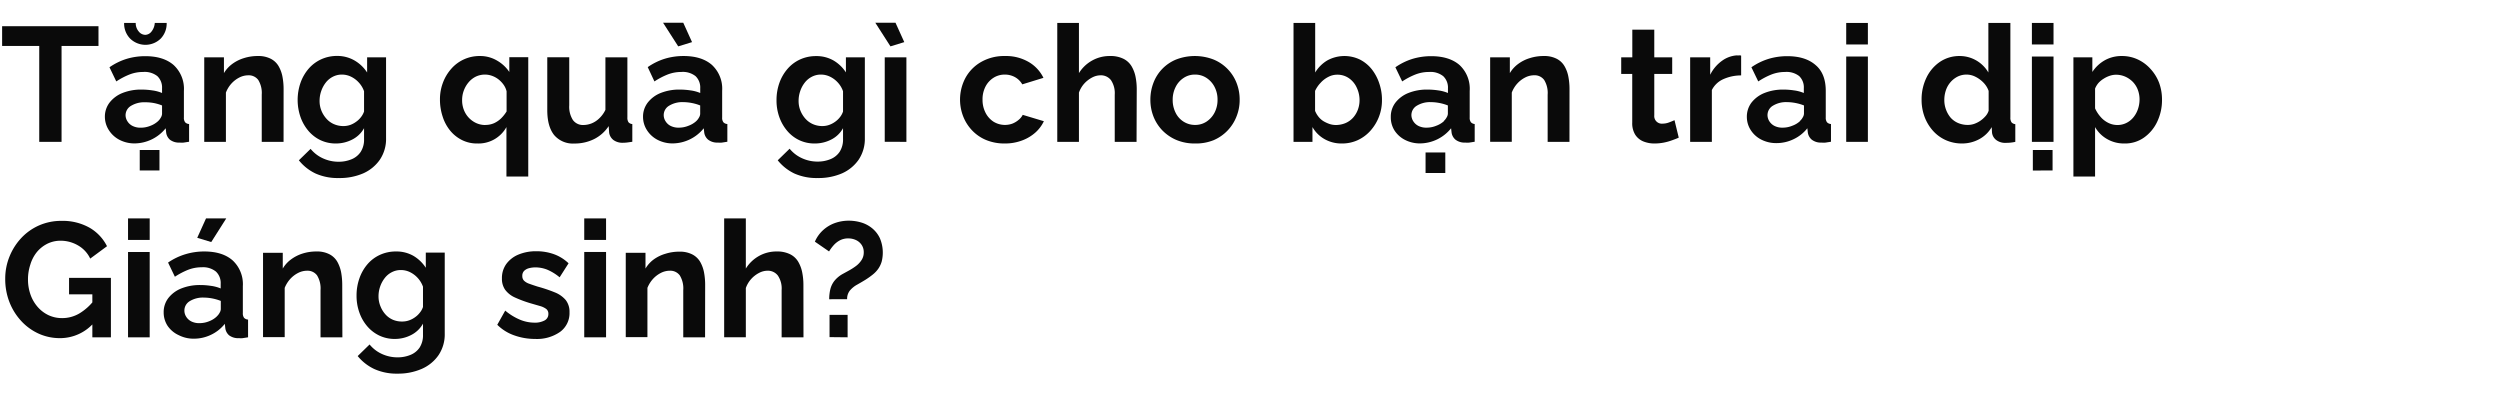 <svg id="D_Title" xmlns="http://www.w3.org/2000/svg" viewBox="0 0 660 105"><title>Lifestyle</title><path d="M26,12.13H16.25V37.45H10.36V12.13H.56V6.92H26Z" fill="#0a0a0a"/><path d="M27.69,30.87a6.08,6.08,0,0,1,1.23-3.78,8.13,8.13,0,0,1,3.39-2.53,13.17,13.17,0,0,1,5.06-.91,19,19,0,0,1,2.88.22,9.88,9.88,0,0,1,2.53.68V23.31a4.13,4.13,0,0,0-1.24-3.21A5.38,5.38,0,0,0,37.8,19a9.8,9.8,0,0,0-3.57.65,19.14,19.14,0,0,0-3.53,1.85l-1.8-3.74a16.41,16.41,0,0,1,4.53-2.22,17,17,0,0,1,4.93-.71q4.81,0,7.5,2.36A8.54,8.54,0,0,1,48.55,24V31a1.94,1.94,0,0,0,.32,1.27,1.52,1.52,0,0,0,1.05.47v4.68l-1.4.22a4.29,4.29,0,0,1-1.05,0,3.92,3.92,0,0,1-2.6-.75,3,3,0,0,1-1-1.87l-.13-1.16a10.62,10.62,0,0,1-8.17,4,8.57,8.57,0,0,1-4-.93,7.23,7.23,0,0,1-2.8-2.53A6.5,6.5,0,0,1,27.69,30.87ZM38.31,9.2A2.14,2.14,0,0,0,40,8.32a4,4,0,0,0,.86-2.26H44a5.74,5.74,0,0,1-1.57,4.13,5.78,5.78,0,0,1-8.07,0,5.67,5.67,0,0,1-1.59-4.13h3.06a3.34,3.34,0,0,0,.77,2.22A2.25,2.25,0,0,0,38.31,9.2ZM41.71,32a3.74,3.74,0,0,0,.77-1,2,2,0,0,0,.3-.93V27.84a12.11,12.11,0,0,0-2.23-.65A12.41,12.41,0,0,0,38.27,27a6.68,6.68,0,0,0-3.68.94,2.88,2.88,0,0,0-1.44,2.5A3,3,0,0,0,33.63,32,3.32,3.32,0,0,0,35,33.25a4.61,4.61,0,0,0,2.17.46,6.64,6.64,0,0,0,2.54-.5A6.17,6.17,0,0,0,41.71,32ZM36.89,45V39.6H42.1V45Z" fill="#0a0a0a"/><path d="M74.86,37.45H69.1V25a6.55,6.55,0,0,0-.92-3.89,3.12,3.12,0,0,0-2.65-1.23,5.25,5.25,0,0,0-2.34.58,7.3,7.3,0,0,0-2.11,1.62,7.53,7.53,0,0,0-1.44,2.37v13H53.92V15.14h5.2V19.3a8.22,8.22,0,0,1,2.2-2.42,10.16,10.16,0,0,1,3.05-1.53,12,12,0,0,1,3.7-.56,7.09,7.09,0,0,1,3.46.75,5.08,5.08,0,0,1,2.06,2,8.75,8.75,0,0,1,1,2.82,17.35,17.35,0,0,1,.28,3.13Z" fill="#0a0a0a"/><path d="M88.71,37.88A9.37,9.37,0,0,1,84.6,37a9.59,9.59,0,0,1-3.2-2.48,11.53,11.53,0,0,1-2.07-3.64,13.84,13.84,0,0,1,0-9,11.57,11.57,0,0,1,2.14-3.73,9.74,9.74,0,0,1,3.32-2.49,9.92,9.92,0,0,1,4.23-.89A9,9,0,0,1,93.65,16a9.81,9.81,0,0,1,3.27,3.14V15.14h5V36.45a9.79,9.79,0,0,1-1.63,5.7,10.51,10.51,0,0,1-4.43,3.63A15.56,15.56,0,0,1,89.44,47a14.23,14.23,0,0,1-6.19-1.22,12.57,12.57,0,0,1-4.35-3.46L82,39.3a9,9,0,0,0,3.25,2.5,9.81,9.81,0,0,0,4.15.9,8.8,8.8,0,0,0,3.35-.63,5.3,5.3,0,0,0,2.45-1.94,5.94,5.94,0,0,0,.91-3.45V33.84a7.33,7.33,0,0,1-3.12,3A9.31,9.31,0,0,1,88.71,37.88Zm1.93-4.6a5.4,5.4,0,0,0,1.83-.3A6.35,6.35,0,0,0,94,32.16a5.79,5.79,0,0,0,1.29-1.23,5.09,5.09,0,0,0,.82-1.49V24.09a6.58,6.58,0,0,0-1.4-2.32,6.74,6.74,0,0,0-2.07-1.54,5.48,5.48,0,0,0-2.38-.54,5.11,5.11,0,0,0-2.39.57A5.57,5.57,0,0,0,86,21.81a7.66,7.66,0,0,0-1.2,2.24,7.86,7.86,0,0,0-.43,2.59,6.78,6.78,0,0,0,.49,2.59,7.19,7.19,0,0,0,1.34,2.13,5.57,5.57,0,0,0,2,1.43A6.11,6.11,0,0,0,90.64,33.28Z" fill="#0a0a0a"/><path d="M126,37.88a8.75,8.75,0,0,1-4-.89,9.52,9.52,0,0,1-3.14-2.49,11.18,11.18,0,0,1-2-3.72,14.25,14.25,0,0,1-.71-4.51,12.34,12.34,0,0,1,.8-4.48,11.7,11.7,0,0,1,2.21-3.66,9.88,9.88,0,0,1,7.53-3.34A8.73,8.73,0,0,1,131.23,16,9.71,9.71,0,0,1,134.46,19v-3.9h5V46.61h-5.76V33.55A8.43,8.43,0,0,1,126,37.88Zm2.15-4.9a5.5,5.5,0,0,0,2.28-.46,6.6,6.6,0,0,0,1.85-1.26,9.62,9.62,0,0,0,1.46-1.84V24.11a5,5,0,0,0-.8-1.75,6.88,6.88,0,0,0-1.37-1.43,6.25,6.25,0,0,0-1.7-.92,5.58,5.58,0,0,0-4.28.23,6,6,0,0,0-1.89,1.5,7.3,7.3,0,0,0-1.25,2.15A7.1,7.1,0,0,0,122,26.4a6.88,6.88,0,0,0,.79,3.33A6.3,6.3,0,0,0,125,32.1,5.71,5.71,0,0,0,128.14,33Z" fill="#0a0a0a"/><path d="M144.48,29.11v-14h5.8v12.7a6.52,6.52,0,0,0,.95,3.85A3.24,3.24,0,0,0,154,33a6,6,0,0,0,2.22-.44,6.32,6.32,0,0,0,2-1.33A7.48,7.48,0,0,0,159.83,29V15.14h5.8V31a2.11,2.11,0,0,0,.3,1.28,1.48,1.48,0,0,0,1,.47v4.68l-1.44.2a10.42,10.42,0,0,1-1.06.06A4,4,0,0,1,162,37a3,3,0,0,1-1.18-1.92l-.13-1.79a9.9,9.9,0,0,1-3.85,3.43,11.51,11.51,0,0,1-5.22,1.17,6.47,6.47,0,0,1-5.32-2.23Q144.49,33.41,144.48,29.11Z" fill="#0a0a0a"/><path d="M169.76,30.87A6.08,6.08,0,0,1,171,27.09a8.13,8.13,0,0,1,3.39-2.53,13.17,13.17,0,0,1,5.06-.91,19,19,0,0,1,2.88.22,9.88,9.88,0,0,1,2.53.68V23.31a4.13,4.13,0,0,0-1.24-3.21A5.38,5.38,0,0,0,179.87,19a9.84,9.84,0,0,0-3.57.65,19.14,19.14,0,0,0-3.53,1.85L171,17.72a16.41,16.41,0,0,1,4.53-2.22,17,17,0,0,1,4.93-.71q4.81,0,7.5,2.36a8.54,8.54,0,0,1,2.69,6.8V31a1.94,1.94,0,0,0,.32,1.27,1.52,1.52,0,0,0,1.05.47v4.68l-1.4.22a4.29,4.29,0,0,1-1.05,0,3.92,3.92,0,0,1-2.6-.75,3,3,0,0,1-1.05-1.87l-.13-1.16a10.62,10.62,0,0,1-8.17,4,8.57,8.57,0,0,1-4-.93,7.23,7.23,0,0,1-2.8-2.53A6.5,6.5,0,0,1,169.76,30.87ZM175.05,6h5.33l2.32,5.12-3.65,1.12ZM183.78,32a3.74,3.74,0,0,0,.77-1,2,2,0,0,0,.3-.93V27.84a12.11,12.11,0,0,0-2.23-.65,12.41,12.41,0,0,0-2.28-.23,6.68,6.68,0,0,0-3.68.94,2.88,2.88,0,0,0-1.44,2.5A3,3,0,0,0,175.7,32a3.32,3.32,0,0,0,1.35,1.24,4.61,4.61,0,0,0,2.17.46,6.64,6.64,0,0,0,2.54-.5A6.17,6.17,0,0,0,183.78,32Z" fill="#0a0a0a"/><path d="M215.13,37.88A9.34,9.34,0,0,1,211,37a9.49,9.49,0,0,1-3.2-2.48,11.53,11.53,0,0,1-2.07-3.64,13,13,0,0,1-.73-4.39,13.56,13.56,0,0,1,.75-4.57,11.6,11.6,0,0,1,2.15-3.73,9.71,9.71,0,0,1,3.31-2.49,10,10,0,0,1,4.24-.89,9,9,0,0,1,4.6,1.16,9.81,9.81,0,0,1,3.27,3.14V15.14h5V36.45a9.86,9.86,0,0,1-1.63,5.7,10.51,10.51,0,0,1-4.43,3.63A15.6,15.6,0,0,1,215.86,47a14.31,14.31,0,0,1-6.2-1.22,12.63,12.63,0,0,1-4.34-3.46l3.14-3.06a9,9,0,0,0,3.25,2.5,9.77,9.77,0,0,0,4.15.9,8.8,8.8,0,0,0,3.35-.63,5.3,5.3,0,0,0,2.45-1.94,6,6,0,0,0,.9-3.45V33.84a7.25,7.25,0,0,1-3.11,3A9.37,9.37,0,0,1,215.13,37.88Zm1.93-4.6a5.4,5.4,0,0,0,1.83-.3,6.35,6.35,0,0,0,1.57-.82,6,6,0,0,0,1.29-1.23,4.84,4.84,0,0,0,.81-1.49V24.09a6.56,6.56,0,0,0-1.39-2.32,6.74,6.74,0,0,0-2.07-1.54,5.48,5.48,0,0,0-2.38-.54,5.11,5.11,0,0,0-2.39.57,5.57,5.57,0,0,0-1.87,1.55,7.43,7.43,0,0,0-1.2,2.24,7.86,7.86,0,0,0-.43,2.59,6.78,6.78,0,0,0,.49,2.59,7.16,7.16,0,0,0,1.33,2.13,5.69,5.69,0,0,0,2,1.43A6.11,6.11,0,0,0,217.06,33.28Z" fill="#0a0a0a"/><path d="M231.08,6h5.33l2.32,5.12-3.65,1.12Zm2.49,31.43V15.14h5.72V37.45Z" fill="#0a0a0a"/><path d="M265.35,37.88a12.7,12.7,0,0,1-5-.91,10.82,10.82,0,0,1-3.72-2.55,11.37,11.37,0,0,1-2.36-3.72,12.22,12.22,0,0,1,.6-10.12A10.78,10.78,0,0,1,259,16.37a12.24,12.24,0,0,1,6.33-1.58,11.87,11.87,0,0,1,6.27,1.59,9.81,9.81,0,0,1,3.87,4.17l-5.59,1.72a5.06,5.06,0,0,0-1.93-1.91,5.55,5.55,0,0,0-2.71-.67,5.48,5.48,0,0,0-2.93.83,6,6,0,0,0-2.12,2.3,7.27,7.27,0,0,0-.8,3.5,7.38,7.38,0,0,0,.8,3.46,6.08,6.08,0,0,0,2.12,2.36,5.77,5.77,0,0,0,4.95.5,5.92,5.92,0,0,0,1.66-1A4.09,4.09,0,0,0,270,30.32L275.58,32a9.36,9.36,0,0,1-2.25,3,11.08,11.08,0,0,1-3.49,2.08A12.7,12.7,0,0,1,265.35,37.88Z" fill="#0a0a0a"/><path d="M300.05,37.45h-5.76V25a6.15,6.15,0,0,0-1-3.85,3.36,3.36,0,0,0-2.78-1.27,4.88,4.88,0,0,0-2.19.58,7.5,7.5,0,0,0-2.09,1.62,7.06,7.06,0,0,0-1.39,2.37v13h-5.72V6.06h5.72V19.3A9.56,9.56,0,0,1,288.29,16,9.42,9.42,0,0,1,293,14.79a7.66,7.66,0,0,1,3.59.73,5.21,5.21,0,0,1,2.16,2,8.89,8.89,0,0,1,1.05,2.83,16.7,16.7,0,0,1,.3,3.17Z" fill="#0a0a0a"/><path d="M315.49,37.88a12.42,12.42,0,0,1-4.93-.93,11.51,11.51,0,0,1-3.72-2.55,11.08,11.08,0,0,1-2.34-3.68,12,12,0,0,1-.8-4.36,12.44,12.44,0,0,1,.8-4.47,10.75,10.75,0,0,1,6-6.18,13.7,13.7,0,0,1,9.87,0,11,11,0,0,1,6.08,6.18,12,12,0,0,1,.82,4.47,11.65,11.65,0,0,1-.82,4.36A11.19,11.19,0,0,1,320.41,37,12.4,12.4,0,0,1,315.49,37.88Zm-5.9-11.52a7.42,7.42,0,0,0,.78,3.42,5.74,5.74,0,0,0,2.13,2.36,5.56,5.56,0,0,0,3,.84,5.36,5.36,0,0,0,3-.86,6.32,6.32,0,0,0,2.13-2.36,7.25,7.25,0,0,0,.8-3.44,7.14,7.14,0,0,0-.8-3.4,6.24,6.24,0,0,0-2.13-2.36,5.38,5.38,0,0,0-3-.87,5.27,5.27,0,0,0-3,.87,6,6,0,0,0-2.11,2.36A7.36,7.36,0,0,0,309.59,26.36Z" fill="#0a0a0a"/><path d="M354.27,37.88a9,9,0,0,1-4.6-1.16,8.37,8.37,0,0,1-3.18-3.18v3.91h-5V6.06h5.72V19.14a9.3,9.3,0,0,1,3.2-3.19,9.4,9.4,0,0,1,8.58-.24,9.6,9.6,0,0,1,3.12,2.53,12.29,12.29,0,0,1,2,3.72,13.34,13.34,0,0,1,.73,4.44,12,12,0,0,1-3.08,8.15A10.23,10.23,0,0,1,358.44,37,9.85,9.85,0,0,1,354.27,37.88ZM352.64,33a6.6,6.6,0,0,0,2.56-.5,5.74,5.74,0,0,0,2-1.42A6.59,6.59,0,0,0,358.46,29a7.12,7.12,0,0,0,.46-2.57,7.64,7.64,0,0,0-.74-3.29,6.07,6.07,0,0,0-2.06-2.49,5.28,5.28,0,0,0-3.1-.93,5,5,0,0,0-2.38.6,7,7,0,0,0-2,1.54A7.89,7.89,0,0,0,347.18,24v5.27a6.22,6.22,0,0,0,.9,1.54A5.1,5.1,0,0,0,349.41,32a8.63,8.63,0,0,0,1.61.74A5.29,5.29,0,0,0,352.64,33Z" fill="#0a0a0a"/><path d="M367.17,30.87a6.08,6.08,0,0,1,1.23-3.78,8.13,8.13,0,0,1,3.39-2.53,13.13,13.13,0,0,1,5.06-.91,19,19,0,0,1,2.88.22,9.88,9.88,0,0,1,2.53.68V23.31A4.13,4.13,0,0,0,381,20.1,5.4,5.4,0,0,0,377.28,19a9.8,9.8,0,0,0-3.57.65,19.14,19.14,0,0,0-3.53,1.85l-1.8-3.74a16.41,16.41,0,0,1,4.53-2.22,17,17,0,0,1,4.92-.71c3.21,0,5.72.79,7.51,2.36A8.54,8.54,0,0,1,388,24V31a1.94,1.94,0,0,0,.32,1.27,1.52,1.52,0,0,0,1,.47v4.68l-1.4.22a4.29,4.29,0,0,1-1.05,0,3.92,3.92,0,0,1-2.6-.75,3,3,0,0,1-1.05-1.87l-.13-1.16a10.62,10.62,0,0,1-8.17,4,8.57,8.57,0,0,1-4-.93,7.16,7.16,0,0,1-2.8-2.53A6.5,6.5,0,0,1,367.17,30.87Zm14,1.08a3.74,3.74,0,0,0,.77-1,2,2,0,0,0,.3-.93V27.84a12.11,12.11,0,0,0-2.23-.65,12.58,12.58,0,0,0-2.28-.23,6.68,6.68,0,0,0-3.68.94,2.88,2.88,0,0,0-1.44,2.5A3.07,3.07,0,0,0,373.1,32a3.41,3.41,0,0,0,1.36,1.24,4.61,4.61,0,0,0,2.17.46,6.64,6.64,0,0,0,2.54-.5A6.17,6.17,0,0,0,381.19,32Zm-4.82,13.72V40.25h5.21v5.42Z" fill="#0a0a0a"/><path d="M414.34,37.45h-5.76V25a6.55,6.55,0,0,0-.92-3.89A3.12,3.12,0,0,0,405,19.87a5.25,5.25,0,0,0-2.34.58,7.3,7.3,0,0,0-2.11,1.62,7.53,7.53,0,0,0-1.44,2.37v13H393.4V15.14h5.2V19.3a8.22,8.22,0,0,1,2.2-2.42,10,10,0,0,1,3.05-1.53,12,12,0,0,1,3.7-.56,7.09,7.09,0,0,1,3.46.75,5.08,5.08,0,0,1,2.06,2,8.75,8.75,0,0,1,1,2.82,17.35,17.35,0,0,1,.28,3.13Z" fill="#0a0a0a"/><path d="M443.19,36.34c-.51.23-1.11.46-1.78.7a14.83,14.83,0,0,1-2.19.61,12.82,12.82,0,0,1-2.39.23,7.67,7.67,0,0,1-3-.55,4.6,4.6,0,0,1-2.13-1.77,5.71,5.71,0,0,1-.79-3.17V19.52H428V15.14h2.93V7.83h5.8v7.31h4.73v4.38h-4.73V30.43a2,2,0,0,0,2.2,2.21,4.81,4.81,0,0,0,1.72-.33c.57-.21,1-.4,1.42-.58Z" fill="#0a0a0a"/><path d="M459.66,19.91a11.41,11.41,0,0,0-4.73,1,6.17,6.17,0,0,0-3,2.86V37.45H446.2V15.14h5.29v4.6a10,10,0,0,1,3.08-3.66,7.51,7.51,0,0,1,3.93-1.46,3.37,3.37,0,0,0,.69,0,1,1,0,0,1,.47.07Z" fill="#0a0a0a"/><path d="M461.17,30.87a6.13,6.13,0,0,1,1.22-3.78,8.16,8.16,0,0,1,3.4-2.53,13.12,13.12,0,0,1,5-.91,18.81,18.81,0,0,1,2.88.22,10,10,0,0,1,2.54.68V23.31A4.14,4.14,0,0,0,475,20.1,5.38,5.38,0,0,0,471.27,19a9.88,9.88,0,0,0-3.57.65,19.08,19.08,0,0,0-3.52,1.85l-1.81-3.74a16.32,16.32,0,0,1,4.54-2.22,17,17,0,0,1,4.92-.71q4.82,0,7.5,2.36C481.13,18.71,482,21,482,24V31a2,2,0,0,0,.32,1.27,1.57,1.57,0,0,0,1.06.47v4.68l-1.4.22a4.32,4.32,0,0,1-1.05,0,3.9,3.9,0,0,1-2.6-.75,3,3,0,0,1-1.06-1.87l-.13-1.16a10.16,10.16,0,0,1-3.7,2.92,10.35,10.35,0,0,1-4.47,1,8.57,8.57,0,0,1-4-.93,7.13,7.13,0,0,1-2.79-2.53A6.42,6.42,0,0,1,461.17,30.87Zm14,1.08a3.58,3.58,0,0,0,.78-1,2,2,0,0,0,.3-.93V27.84a12.22,12.22,0,0,0-2.24-.65,12.39,12.39,0,0,0-2.27-.23,6.65,6.65,0,0,0-3.68.94,2.88,2.88,0,0,0-1.44,2.5A3.07,3.07,0,0,0,467.1,32a3.41,3.41,0,0,0,1.36,1.24,4.58,4.58,0,0,0,2.17.46,6.6,6.6,0,0,0,2.53-.5A6,6,0,0,0,475.18,32Z" fill="#0a0a0a"/><path d="M487.4,11.74V6.06h5.72v5.68Zm0,25.71V14.92h5.72V37.45Z" fill="#0a0a0a"/><path d="M507.3,26.32a13.09,13.09,0,0,1,1.29-5.83,10.48,10.48,0,0,1,3.57-4.17,9.14,9.14,0,0,1,5.21-1.53,8.75,8.75,0,0,1,7.56,4.35V6.06h5.81V31a2.11,2.11,0,0,0,.3,1.29,1.46,1.46,0,0,0,1,.48v4.68a10.86,10.86,0,0,1-2.45.26,3.89,3.89,0,0,1-2.56-.73,2.85,2.85,0,0,1-1.14-2l-.08-1.42a8.4,8.4,0,0,1-3.38,3.23A9.5,9.5,0,0,1,518,37.88a10.43,10.43,0,0,1-4.28-.87,10.05,10.05,0,0,1-3.39-2.46,11.67,11.67,0,0,1-2.24-3.7A12.77,12.77,0,0,1,507.3,26.32ZM525,29.23V24a6,6,0,0,0-1.38-2.2,7.68,7.68,0,0,0-2.11-1.54,5.19,5.19,0,0,0-2.32-.57,5.31,5.31,0,0,0-2.41.55,6.22,6.22,0,0,0-1.87,1.48,6.39,6.39,0,0,0-1.2,2.13,7.92,7.92,0,0,0-.41,2.55,7.19,7.19,0,0,0,.47,2.6A7,7,0,0,0,515,31.1a5.58,5.58,0,0,0,2,1.4,6.51,6.51,0,0,0,2.5.48,5.26,5.26,0,0,0,1.67-.27,7,7,0,0,0,1.57-.78,7.3,7.3,0,0,0,1.36-1.18A4,4,0,0,0,525,29.23Z" fill="#0a0a0a"/><path d="M536.42,11.74V6.06h5.71v5.68Zm0,25.71V14.92h5.71V37.45Zm.25,7.57V39.6h5.21V45Z" fill="#0a0a0a"/><path d="M560.88,37.88a8.88,8.88,0,0,1-4.64-1.19,8.45,8.45,0,0,1-3.14-3.14V46.61h-5.72V15.14h5V19a9.53,9.53,0,0,1,3.27-3.08,9,9,0,0,1,4.51-1.13,9.77,9.77,0,0,1,4.2.9,10.41,10.41,0,0,1,3.35,2.48A11.46,11.46,0,0,1,570,21.85a12.76,12.76,0,0,1,.77,4.42,13.27,13.27,0,0,1-1.27,5.87A10.65,10.65,0,0,1,566,36.33,8.64,8.64,0,0,1,560.88,37.88ZM559,33a5.18,5.18,0,0,0,2.38-.55A5.6,5.6,0,0,0,563.2,31a6.89,6.89,0,0,0,1.21-2.18,7.89,7.89,0,0,0,.43-2.55,7.2,7.2,0,0,0-.45-2.55,6.17,6.17,0,0,0-1.31-2.09,6.6,6.6,0,0,0-2-1.39,6.1,6.1,0,0,0-2.52-.51A5.25,5.25,0,0,0,557,20a7.05,7.05,0,0,0-1.62.77A6.23,6.23,0,0,0,554,21.9a5.38,5.38,0,0,0-.9,1.48v5.23a8.87,8.87,0,0,0,1.44,2.23,6.42,6.42,0,0,0,2,1.57A5.33,5.33,0,0,0,559,33Z" fill="#0a0a0a"/><path d="M15.87,89.27a13.54,13.54,0,0,1-5.64-1.18,14.27,14.27,0,0,1-4.62-3.34,15.8,15.8,0,0,1-3.12-5,16.71,16.71,0,0,1-1.11-6.17A15.41,15.41,0,0,1,2.52,67.7a15.78,15.78,0,0,1,3.13-4.9,14.31,14.31,0,0,1,4.71-3.31,14.46,14.46,0,0,1,5.85-1.18,14.44,14.44,0,0,1,7.42,1.8A11.73,11.73,0,0,1,28.25,65l-4.43,3.27a7.88,7.88,0,0,0-3.22-3.48A9.1,9.1,0,0,0,16,63.55a7.82,7.82,0,0,0-3.55.82,8.56,8.56,0,0,0-2.77,2.24A9.73,9.73,0,0,0,8,69.88a12.27,12.27,0,0,0-.61,3.91,11.93,11.93,0,0,0,.67,4,9.92,9.92,0,0,0,1.89,3.25,8.86,8.86,0,0,0,2.86,2.17,8.4,8.4,0,0,0,3.61.77,8.93,8.93,0,0,0,4.48-1.2,14,14,0,0,0,3.95-3.53v5.89A11.87,11.87,0,0,1,15.87,89.27ZM24.38,77.7H18.23V73.36H29.28V89.05h-4.9Z" fill="#0a0a0a"/><path d="M33.8,63.34V57.66h5.72v5.68Zm0,25.71V66.52h5.72V89.05Z" fill="#0a0a0a"/><path d="M43.21,82.47a6.08,6.08,0,0,1,1.23-3.78,8.16,8.16,0,0,1,3.4-2.53,13.08,13.08,0,0,1,5-.91,18.81,18.81,0,0,1,2.88.22,10,10,0,0,1,2.54.68V74.91a4.14,4.14,0,0,0-1.25-3.21,5.38,5.38,0,0,0-3.74-1.14,9.88,9.88,0,0,0-3.57.65,19.46,19.46,0,0,0-3.53,1.85l-1.8-3.74A16.32,16.32,0,0,1,49,67.1a17,17,0,0,1,4.92-.71q4.82,0,7.5,2.36a8.54,8.54,0,0,1,2.69,6.8v7.08a2,2,0,0,0,.32,1.27,1.57,1.57,0,0,0,1.06.47v4.68l-1.4.22a4.32,4.32,0,0,1-1,0,3.94,3.94,0,0,1-2.61-.75,3,3,0,0,1-1-1.87l-.13-1.16a10.25,10.25,0,0,1-3.7,2.92,10.35,10.35,0,0,1-4.47,1,8.57,8.57,0,0,1-4-.93A7.13,7.13,0,0,1,44.23,86,6.43,6.43,0,0,1,43.21,82.47Zm14,1.08a3.58,3.58,0,0,0,.78-1,2,2,0,0,0,.3-.93V79.44a12.73,12.73,0,0,0-4.52-.88,6.64,6.64,0,0,0-3.67.94A2.88,2.88,0,0,0,48.68,82a3,3,0,0,0,.47,1.61,3.38,3.38,0,0,0,1.35,1.24,4.61,4.61,0,0,0,2.17.46,6.64,6.64,0,0,0,2.54-.5A6.06,6.06,0,0,0,57.23,83.55ZM55.77,63.9l-3.7-1.12,2.32-5.12h5.34Z" fill="#0a0a0a"/><path d="M90.39,89.05H84.62V76.59a6.55,6.55,0,0,0-.92-3.89,3.12,3.12,0,0,0-2.65-1.23,5.25,5.25,0,0,0-2.34.58,7.3,7.3,0,0,0-2.11,1.62A7.92,7.92,0,0,0,75.16,76v13H69.44V66.74h5.21V70.9a8.06,8.06,0,0,1,2.19-2.42,10.27,10.27,0,0,1,3-1.53,12,12,0,0,1,3.7-.56,7.07,7.07,0,0,1,3.46.75,5.1,5.1,0,0,1,2.07,2,9.25,9.25,0,0,1,1,2.82,18.3,18.3,0,0,1,.28,3.13Z" fill="#0a0a0a"/><path d="M104.23,89.48a9.37,9.37,0,0,1-4.11-.9,9.69,9.69,0,0,1-3.2-2.48,11.32,11.32,0,0,1-2.06-3.64,13,13,0,0,1-.73-4.39,13.56,13.56,0,0,1,.75-4.57A11.6,11.6,0,0,1,97,69.77a9.61,9.61,0,0,1,3.31-2.49,10,10,0,0,1,4.24-.89,9,9,0,0,1,4.6,1.16,9.87,9.87,0,0,1,3.26,3.14v-4h5V88.05a9.79,9.79,0,0,1-1.63,5.7,10.45,10.45,0,0,1-4.43,3.63A15.53,15.53,0,0,1,105,98.64a14.26,14.26,0,0,1-6.19-1.22A12.54,12.54,0,0,1,94.43,94l3.14-3.06a9,9,0,0,0,3.24,2.5,9.84,9.84,0,0,0,4.15.9,8.85,8.85,0,0,0,3.36-.63,5.3,5.3,0,0,0,2.45-1.94,6,6,0,0,0,.9-3.45V85.44a7.33,7.33,0,0,1-3.12,3A9.31,9.31,0,0,1,104.23,89.48Zm1.94-4.6a5.35,5.35,0,0,0,1.82-.3,6.18,6.18,0,0,0,1.57-.82,5.79,5.79,0,0,0,1.29-1.23,4.67,4.67,0,0,0,.82-1.49V75.69a6.89,6.89,0,0,0-3.46-3.86,5.53,5.53,0,0,0-2.39-.54,5.07,5.07,0,0,0-2.38.57,5.38,5.38,0,0,0-1.87,1.55,7.68,7.68,0,0,0-1.21,2.24,7.86,7.86,0,0,0-.43,2.59,6.79,6.79,0,0,0,.5,2.59A7,7,0,0,0,101.76,83a5.61,5.61,0,0,0,2,1.43A6,6,0,0,0,106.17,84.88Z" fill="#0a0a0a"/><path d="M141.3,89.48a16.31,16.31,0,0,1-5.53-.94,11.84,11.84,0,0,1-4.49-2.8l2.1-3.74a15.07,15.07,0,0,0,3.92,2.41,10.05,10.05,0,0,0,3.78.77,5.37,5.37,0,0,0,2.69-.58,1.88,1.88,0,0,0,1-1.74,1.56,1.56,0,0,0-.56-1.29,4.93,4.93,0,0,0-1.61-.77l-2.56-.74a31.65,31.65,0,0,1-4.15-1.55,6.54,6.54,0,0,1-2.52-2,5,5,0,0,1-.86-3,6.33,6.33,0,0,1,1.14-3.8,7.53,7.53,0,0,1,3.19-2.49,11.94,11.94,0,0,1,4.79-.89,13.51,13.51,0,0,1,4.56.76,10.87,10.87,0,0,1,3.91,2.42l-2.36,3.7a13,13,0,0,0-3.23-2,8.44,8.44,0,0,0-3.14-.62,6.65,6.65,0,0,0-1.7.21,2.87,2.87,0,0,0-1.29.7,1.83,1.83,0,0,0-.49,1.38,1.69,1.69,0,0,0,.45,1.22,3.69,3.69,0,0,0,1.38.81c.61.22,1.36.48,2.25.76a39.34,39.34,0,0,1,4.56,1.54,7.3,7.3,0,0,1,2.82,2,5,5,0,0,1,1,3.22,6.12,6.12,0,0,1-2.45,5.16A10.64,10.64,0,0,1,141.3,89.48Z" fill="#0a0a0a"/><path d="M154.24,63.34V57.66H160v5.68Zm0,25.71V66.52H160V89.05Z" fill="#0a0a0a"/><path d="M186.14,89.05h-5.76V76.59a6.55,6.55,0,0,0-.92-3.89,3.12,3.12,0,0,0-2.65-1.23,5.25,5.25,0,0,0-2.34.58,7.3,7.3,0,0,0-2.11,1.62A7.92,7.92,0,0,0,170.92,76v13H165.2V66.74h5.21V70.9a8.06,8.06,0,0,1,2.19-2.42A10.16,10.16,0,0,1,175.65,67a12,12,0,0,1,3.7-.56,7.09,7.09,0,0,1,3.46.75,5.16,5.16,0,0,1,2.07,2,9,9,0,0,1,1,2.82,17.35,17.35,0,0,1,.28,3.13Z" fill="#0a0a0a"/><path d="M212.12,89.05h-5.77V76.59a6.09,6.09,0,0,0-1-3.85,3.32,3.32,0,0,0-2.77-1.27,4.85,4.85,0,0,0-2.19.58,7.36,7.36,0,0,0-2.09,1.62,7.08,7.08,0,0,0-1.4,2.37v13h-5.72V57.66h5.72V70.9a9.59,9.59,0,0,1,3.47-3.32A9.39,9.39,0,0,1,205,66.39a7.69,7.69,0,0,1,3.59.73,5.18,5.18,0,0,1,2.15,2,8.89,8.89,0,0,1,1.05,2.83,16.7,16.7,0,0,1,.31,3.17Z" fill="#0a0a0a"/><path d="M218.91,79a11.25,11.25,0,0,1,.28-2.57,5.94,5.94,0,0,1,1.05-2.23,7.44,7.44,0,0,1,2.15-1.83l1.64-.9a16.79,16.79,0,0,0,1.85-1.17,6.13,6.13,0,0,0,1.52-1.57,3.62,3.62,0,0,0,.63-2.11,3.39,3.39,0,0,0-.58-2,3.63,3.63,0,0,0-1.51-1.26,4.78,4.78,0,0,0-2-.42,4.65,4.65,0,0,0-2.21.51,5.92,5.92,0,0,0-1.68,1.33,11.87,11.87,0,0,0-1.18,1.6l-3.74-2.58a8.78,8.78,0,0,1,2.12-3,9.25,9.25,0,0,1,3.12-1.9,10.81,10.81,0,0,1,3.74-.64,11.47,11.47,0,0,1,3.23.47,8.29,8.29,0,0,1,2.88,1.51,7.57,7.57,0,0,1,2.06,2.63,9.69,9.69,0,0,1,.48,6.2,6.54,6.54,0,0,1-.91,1.9,7.28,7.28,0,0,1-1.46,1.53,20.3,20.3,0,0,1-1.85,1.32c-.74.46-1.5.9-2.26,1.33a6.71,6.71,0,0,0-1.89,1.53,3.48,3.48,0,0,0-.75,2.3Zm.09,10V83.12h4.77v5.93Z" fill="#0a0a0a"/></svg>